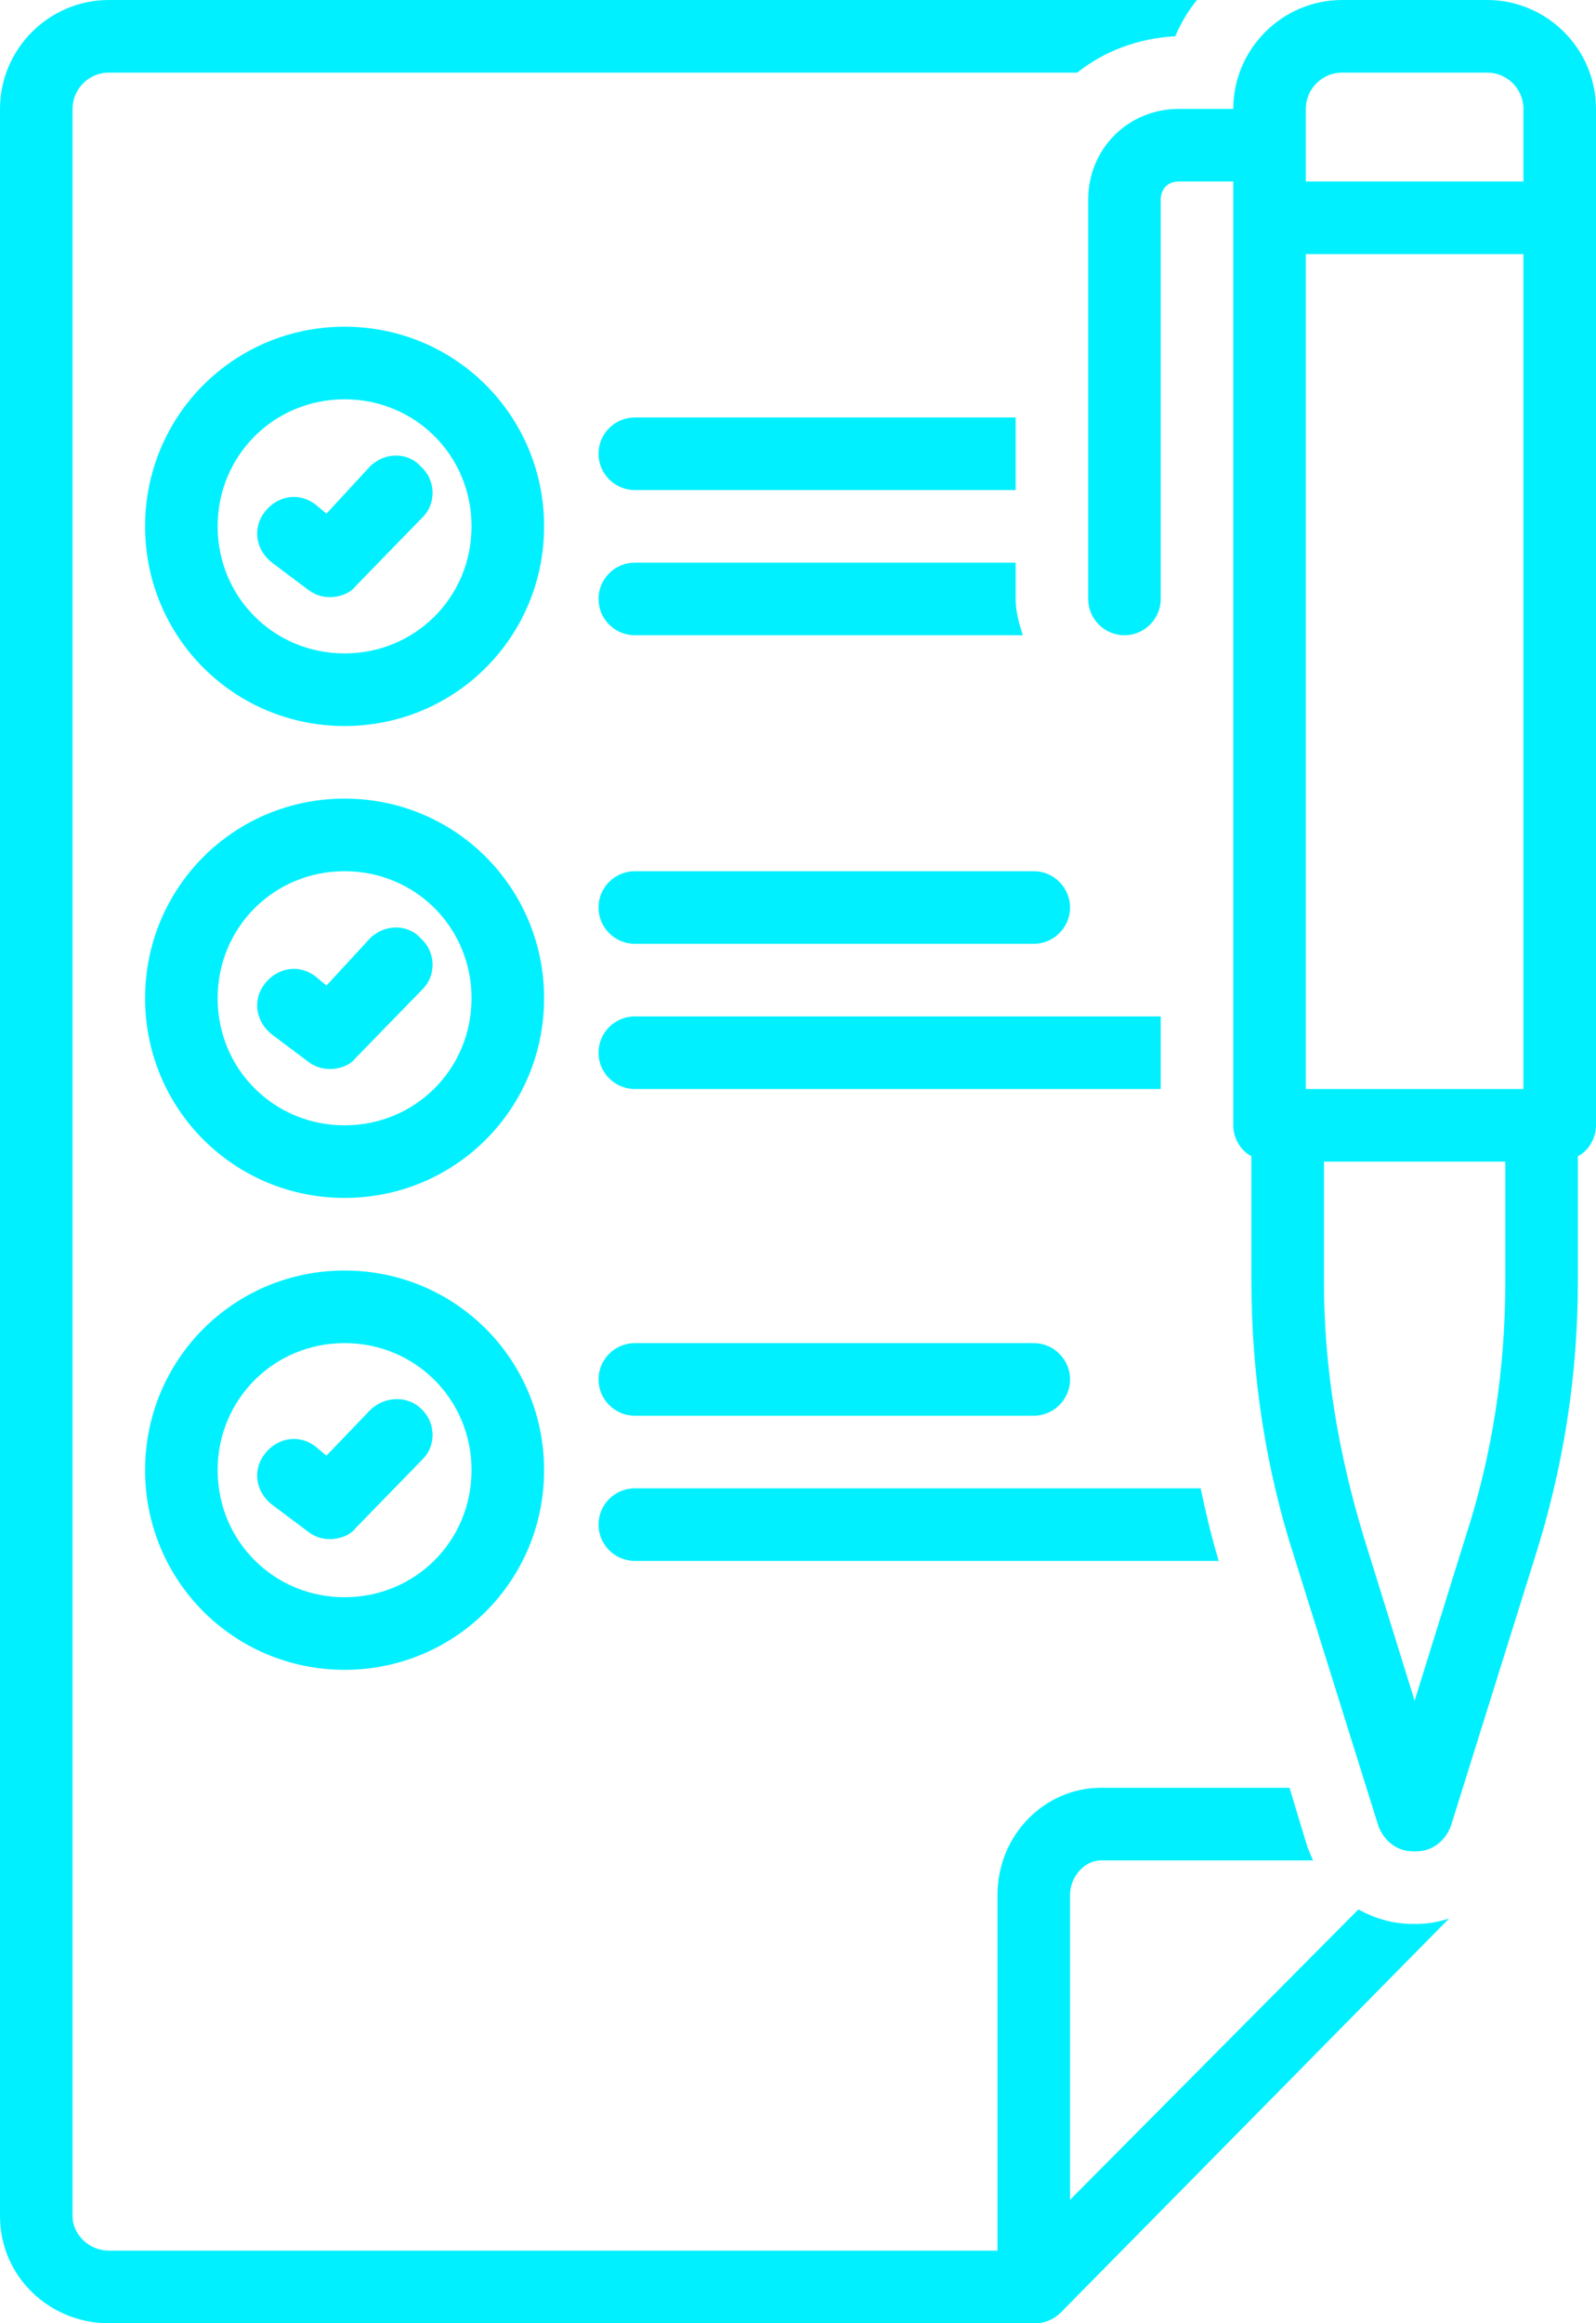 <?xml version="1.0" encoding="UTF-8" standalone="no"?><svg xmlns="http://www.w3.org/2000/svg" xmlns:xlink="http://www.w3.org/1999/xlink" fill="#00f0ff" height="128" preserveAspectRatio="xMidYMid meet" version="1" viewBox="20.0 0.0 88.0 128.0" width="88" zoomAndPan="magnify"><g id="change1_1"><path d="M39,18c-6.1,0-11,4.9-11,11s4.9,11,11,11s11-4.9,11-11S45.1,18,39,18z M39,36c-3.9,0-7-3.1-7-7s3.1-7,7-7s7,3.1,7,7 S42.9,36,39,36z"/></g><g id="change1_2"><path d="M40.4,25.7L38,28.3l-0.6-0.5c-0.9-0.7-2.1-0.5-2.8,0.4c-0.7,0.9-0.5,2.1,0.4,2.8l2,1.5c0.4,0.3,0.8,0.4,1.2,0.4 c0.5,0,1.1-0.2,1.4-0.6l3.7-3.8c0.8-0.8,0.7-2.1-0.1-2.8C42.5,24.9,41.2,24.9,40.4,25.7z"/></g><g id="change1_3"><path d="M39,44c-6.1,0-11,4.9-11,11s4.9,11,11,11s11-4.9,11-11S45.1,44,39,44z M39,62c-3.9,0-7-3.1-7-7s3.1-7,7-7s7,3.1,7,7 S42.9,62,39,62z"/></g><g id="change1_4"><path d="M40.4,51.7L38,54.3l-0.6-0.5c-0.9-0.7-2.1-0.5-2.8,0.4c-0.7,0.9-0.5,2.1,0.4,2.8l2,1.5c0.4,0.3,0.8,0.4,1.2,0.4 c0.5,0,1.1-0.2,1.4-0.6l3.7-3.8c0.8-0.8,0.7-2.1-0.1-2.8C42.5,50.9,41.2,50.9,40.4,51.7z"/></g><g id="change1_5"><path d="M39,70c-6.1,0-11,4.9-11,11s4.9,11,11,11s11-4.9,11-11S45.1,70,39,70z M39,88c-3.9,0-7-3.1-7-7s3.1-7,7-7s7,3.1,7,7 S42.9,88,39,88z"/></g><g id="change1_6"><path d="M40.4,77.7L38,80.2l-0.6-0.5c-0.9-0.7-2.1-0.5-2.8,0.4c-0.7,0.9-0.5,2.1,0.4,2.8l2,1.5c0.4,0.3,0.8,0.4,1.2,0.4 c0.5,0,1.1-0.2,1.4-0.6l3.7-3.8c0.8-0.8,0.7-2.1-0.1-2.8C42.5,76.9,41.2,76.9,40.4,77.7z"/></g><g id="change1_7"><path d="M55,52h22c1.1,0,2-0.9,2-2s-0.9-2-2-2H55c-1.1,0-2,0.9-2,2S53.9,52,55,52z"/></g><g id="change1_8"><path d="M55,78h22c1.1,0,2-0.9,2-2s-0.9-2-2-2H55c-1.1,0-2,0.9-2,2S53.9,78,55,78z"/></g><g id="change1_9"><path d="M97.9,106c-1.1,0-2.1-0.3-3-0.8L79,121.2v-16.8c0-1,0.8-1.9,1.7-1.9h11.7c-0.1-0.2-0.2-0.5-0.3-0.7l-1-3.3H80.7 c-3.1,0-5.7,2.6-5.7,5.9V124H26c-1.1,0-2-0.9-2-1.9V6c0-1.1,0.9-2,2-2h53.4c1.5-1.2,3.4-1.9,5.4-2c0.3-0.7,0.7-1.4,1.2-2H26 c-3.3,0-6,2.7-6,6v116.1c0,3.3,2.7,5.9,6,5.9h51.1c0.5,0,1-0.2,1.4-0.6l21.4-21.7c-0.6,0.2-1.2,0.3-1.8,0.3H97.9z"/></g><g id="change1_10"><path d="M55,86h32c0.1,0,0.1,0,0.2,0c-0.4-1.3-0.7-2.6-1-4H55c-1.1,0-2,0.9-2,2S53.9,86,55,86z"/></g><g id="change1_11"><path d="M53,58c0,1.1,0.9,2,2,2h29v-4H55C53.9,56,53,56.9,53,58z"/></g><g id="change1_12"><path d="M55,35h21.4c-0.2-0.6-0.4-1.3-0.4-2v-2H55c-1.1,0-2,0.9-2,2S53.9,35,55,35z"/></g><g id="change1_13"><path d="M55,27h21v-4H55c-1.1,0-2,0.9-2,2S53.9,27,55,27z"/></g><g id="change1_14"><path d="M102,0h-8c-3.3,0-6,2.7-6,6h-3c-2.8,0-5,2.2-5,5v22c0,1.1,0.9,2,2,2s2-0.9,2-2V11c0-0.6,0.4-1,1-1h3v52c0,0.7,0.4,1.4,1,1.7 v6.9c0,5.2,0.8,10.4,2.4,15.3l4.6,14.7c0.3,0.8,1,1.4,1.9,1.4h0.2c0.9,0,1.6-0.6,1.9-1.4l4.6-14.7c1.6-5,2.4-10.1,2.4-15.3v-6.9 c0.6-0.3,1-1,1-1.7V6C108,2.7,105.3,0,102,0z M103,70.6c0,4.8-0.7,9.5-2.2,14.1l-2.8,9l-2.8-9c-1.4-4.6-2.2-9.3-2.2-14.1V64h10V70.6 z M104,60H92V14h12V60z M104,10H92V6c0-1.1,0.9-2,2-2h8c1.1,0,2,0.9,2,2V10z"/></g></svg>